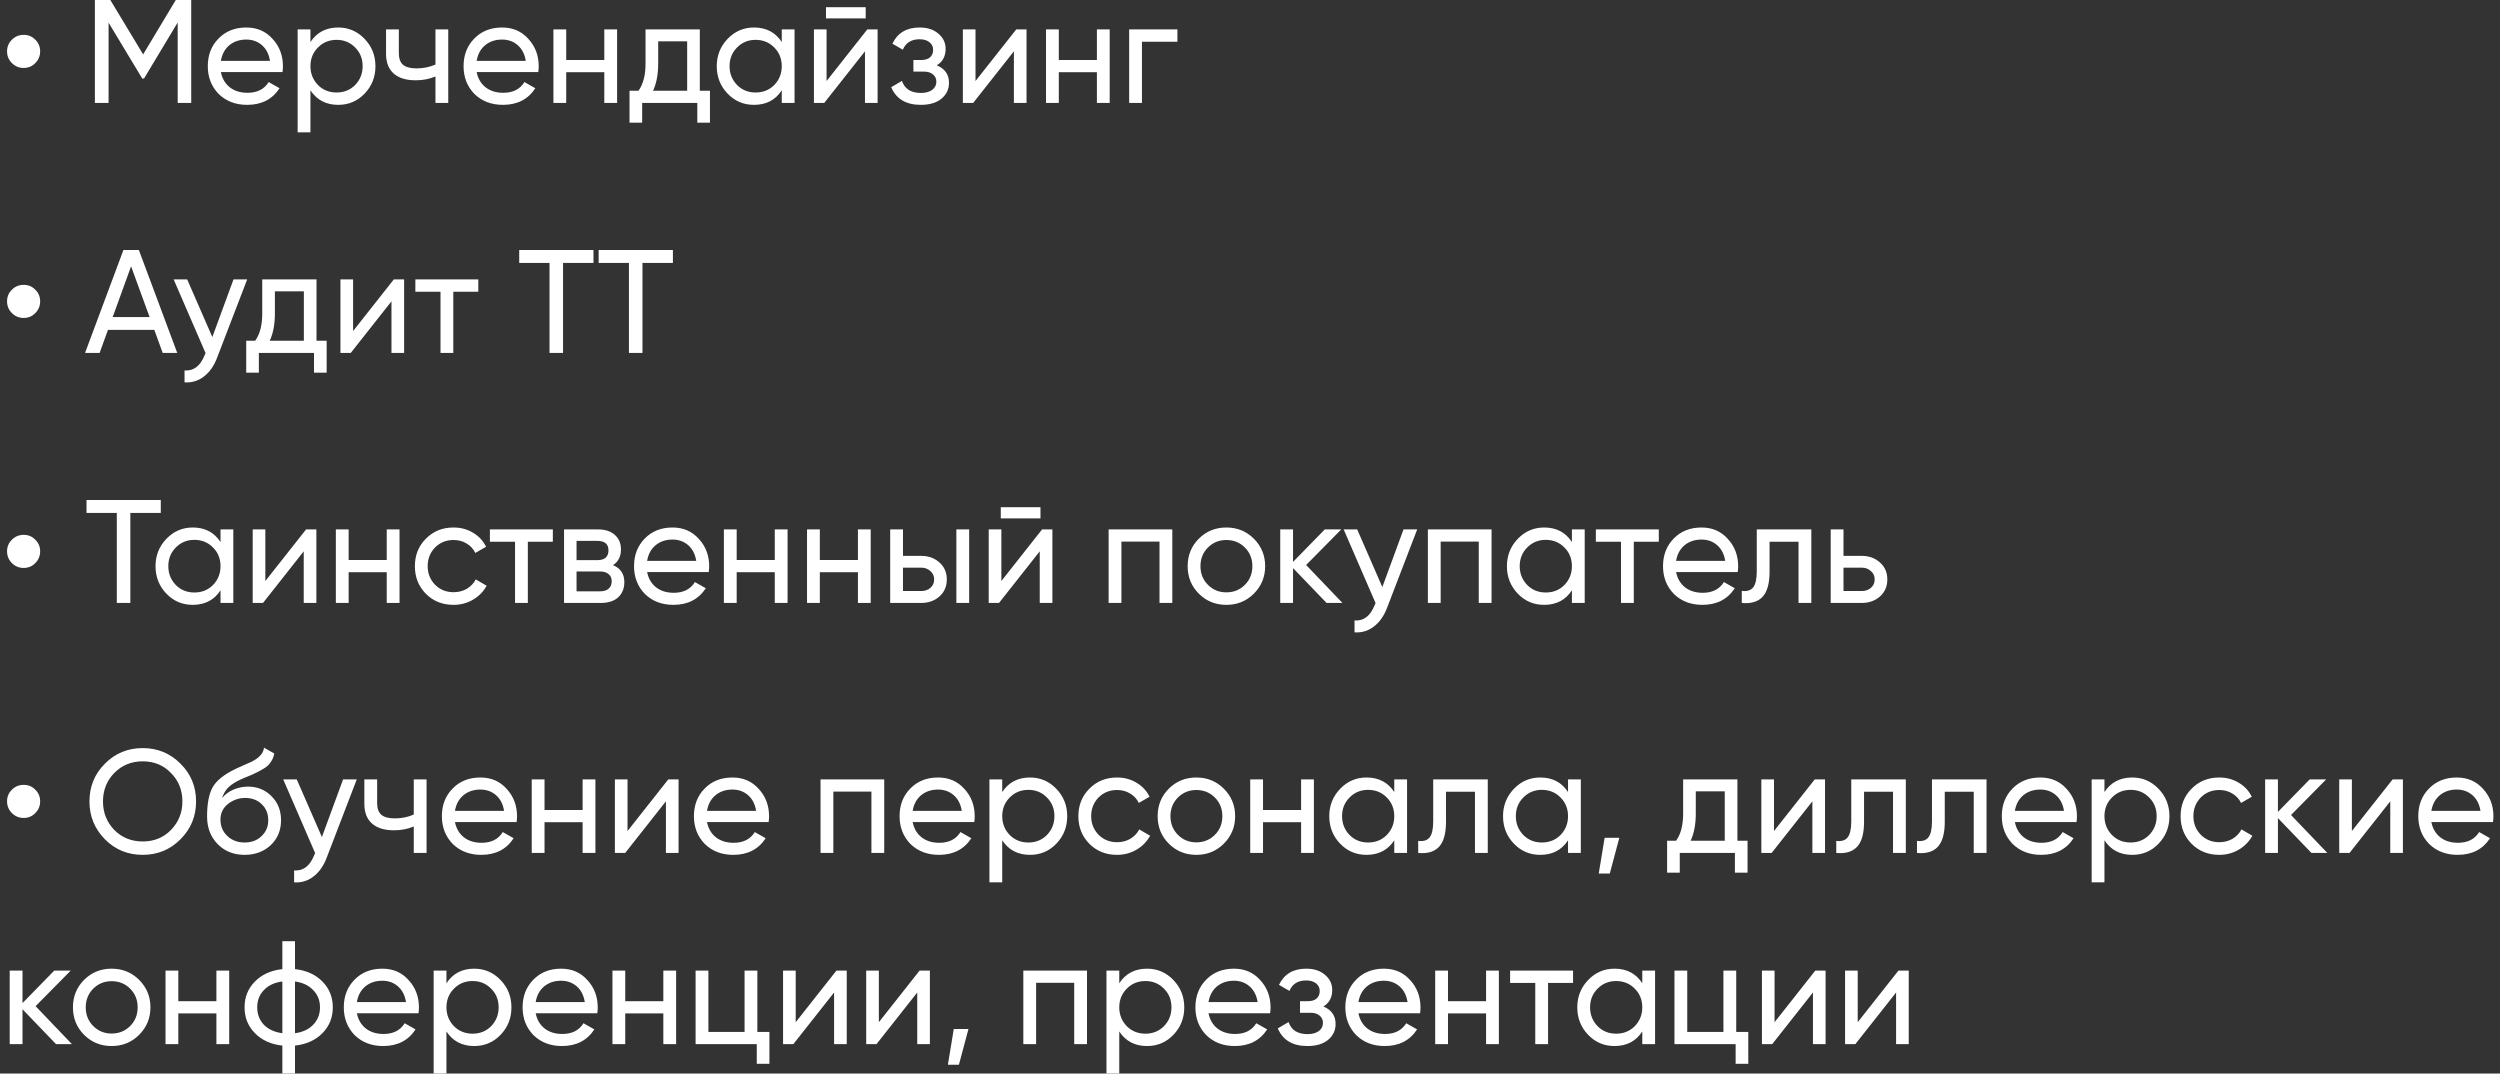 <?xml version="1.0" encoding="UTF-8"?> <svg xmlns="http://www.w3.org/2000/svg" width="340" height="146" viewBox="0 0 340 146" fill="none"><rect x="0" y="0" width="340" height="146" fill="#333333" stroke="none"/> <path d="M4.8 8.58C4.373 9.02 3.847 9.24 3.22 9.24C2.593 9.24 2.06 9.02 1.62 8.58C1.18 8.14 0.96 7.607 0.96 6.98C0.96 6.353 1.18 5.827 1.62 5.4C2.06 4.96 2.593 4.74 3.22 4.74C3.847 4.74 4.373 4.96 4.8 5.4C5.24 5.827 5.46 6.353 5.46 6.98C5.46 7.607 5.24 8.14 4.8 8.58ZM23.906 -9.53674e-07H26.006V14H24.166V3.06L19.586 10.68H19.346L14.766 3.08V14H12.906V-9.53674e-07H15.006L19.466 7.4L23.906 -9.53674e-07ZM38.42 9.8H30.04C30.213 10.68 30.62 11.373 31.26 11.88C31.9 12.373 32.7 12.62 33.66 12.62C34.98 12.62 35.94 12.133 36.54 11.16L38.02 12C37.033 13.507 35.567 14.26 33.62 14.26C32.047 14.26 30.753 13.767 29.74 12.78C28.753 11.767 28.26 10.507 28.26 9C28.26 7.48 28.747 6.227 29.72 5.24C30.693 4.24 31.953 3.74 33.5 3.74C34.967 3.74 36.16 4.26 37.08 5.3C38.013 6.313 38.48 7.553 38.48 9.02C38.48 9.273 38.46 9.533 38.42 9.8ZM33.5 5.38C32.58 5.38 31.807 5.64 31.18 6.16C30.567 6.68 30.187 7.387 30.04 8.28H36.72C36.573 7.36 36.207 6.647 35.62 6.14C35.033 5.633 34.327 5.38 33.5 5.38ZM46 3.74C47.4 3.74 48.593 4.253 49.58 5.28C50.567 6.307 51.06 7.547 51.06 9C51.06 10.467 50.567 11.713 49.58 12.74C48.607 13.753 47.413 14.26 46 14.26C44.347 14.26 43.087 13.6 42.22 12.28V18H40.48V4H42.22V5.72C43.087 4.4 44.347 3.74 46 3.74ZM45.78 12.58C46.78 12.58 47.62 12.24 48.3 11.56C48.98 10.853 49.32 10 49.32 9C49.32 7.987 48.98 7.14 48.3 6.46C47.62 5.767 46.78 5.42 45.78 5.42C44.767 5.42 43.92 5.767 43.24 6.46C42.56 7.14 42.22 7.987 42.22 9C42.22 10 42.56 10.853 43.24 11.56C43.92 12.24 44.767 12.58 45.78 12.58ZM59.222 8.78V4H60.962V14H59.222V10.4C58.408 10.747 57.508 10.92 56.522 10.92C55.228 10.92 54.235 10.613 53.542 10C52.848 9.387 52.502 8.493 52.502 7.32V4H54.242V7.22C54.242 7.953 54.435 8.487 54.822 8.82C55.222 9.14 55.828 9.3 56.642 9.3C57.562 9.3 58.422 9.127 59.222 8.78ZM73.205 9.8H64.825C64.999 10.68 65.405 11.373 66.045 11.88C66.685 12.373 67.485 12.62 68.445 12.62C69.765 12.62 70.725 12.133 71.325 11.16L72.805 12C71.819 13.507 70.352 14.26 68.405 14.26C66.832 14.26 65.538 13.767 64.525 12.78C63.538 11.767 63.045 10.507 63.045 9C63.045 7.48 63.532 6.227 64.505 5.24C65.478 4.24 66.739 3.74 68.285 3.74C69.752 3.74 70.945 4.26 71.865 5.3C72.799 6.313 73.265 7.553 73.265 9.02C73.265 9.273 73.245 9.533 73.205 9.8ZM68.285 5.38C67.365 5.38 66.592 5.64 65.965 6.16C65.352 6.68 64.972 7.387 64.825 8.28H71.505C71.359 7.36 70.992 6.647 70.405 6.14C69.819 5.633 69.112 5.38 68.285 5.38ZM82.185 8.16V4H83.925V14H82.185V9.82H77.005V14H75.265V4H77.005V8.16H82.185ZM95.174 4V12.34H96.554V16.68H94.834V14H87.334V16.68H85.614V12.34H86.834C87.474 11.46 87.794 10.227 87.794 8.64V4H95.174ZM88.814 12.34H93.454V5.62H89.514V8.64C89.514 10.107 89.281 11.34 88.814 12.34ZM106.319 5.72V4H108.059V14H106.319V12.28C105.465 13.6 104.205 14.26 102.539 14.26C101.125 14.26 99.932 13.753 98.959 12.74C97.972 11.713 97.479 10.467 97.479 9C97.479 7.547 97.972 6.307 98.959 5.28C99.945 4.253 101.139 3.74 102.539 3.74C104.205 3.74 105.465 4.4 106.319 5.72ZM102.759 12.58C103.772 12.58 104.619 12.24 105.299 11.56C105.979 10.853 106.319 10 106.319 9C106.319 7.987 105.979 7.14 105.299 6.46C104.619 5.767 103.772 5.42 102.759 5.42C101.759 5.42 100.919 5.767 100.239 6.46C99.559 7.14 99.219 7.987 99.219 9C99.219 10 99.559 10.853 100.239 11.56C100.919 12.24 101.759 12.58 102.759 12.58ZM117.735 2.5H112.335V0.98H117.735V2.5ZM112.415 11.02L117.955 4H119.355V14H117.635V6.98L112.095 14H110.695V4H112.415V11.02ZM127.404 8.88C128.51 9.347 129.064 10.14 129.064 11.26C129.064 12.127 128.724 12.847 128.044 13.42C127.364 13.98 126.424 14.26 125.224 14.26C123.224 14.26 121.884 13.46 121.204 11.86L122.664 11C123.037 12.093 123.897 12.64 125.244 12.64C125.897 12.64 126.41 12.5 126.784 12.22C127.157 11.94 127.344 11.567 127.344 11.1C127.344 10.7 127.19 10.373 126.884 10.12C126.59 9.867 126.19 9.74 125.684 9.74H124.224V8.16H125.304C125.81 8.16 126.204 8.04 126.484 7.8C126.764 7.547 126.904 7.207 126.904 6.78C126.904 6.34 126.737 5.993 126.404 5.74C126.07 5.473 125.624 5.34 125.064 5.34C123.944 5.34 123.184 5.813 122.784 6.76L121.364 5.94C122.07 4.473 123.304 3.74 125.064 3.74C126.13 3.74 126.984 4.02 127.624 4.58C128.277 5.127 128.604 5.813 128.604 6.64C128.604 7.653 128.204 8.4 127.404 8.88ZM132.669 11.02L138.209 4H139.609V14H137.889V6.98L132.349 14H130.949V4H132.669V11.02ZM149.178 8.16V4H150.918V14H149.178V9.82H143.998V14H142.257V4H143.998V8.16H149.178ZM153.566 4H160.126V5.68H155.306V14H153.566V4ZM4.8 42.58C4.373 43.02 3.847 43.24 3.22 43.24C2.593 43.24 2.06 43.02 1.62 42.58C1.18 42.14 0.96 41.607 0.96 40.98C0.96 40.353 1.18 39.827 1.62 39.4C2.06 38.96 2.593 38.74 3.22 38.74C3.847 38.74 4.373 38.96 4.8 39.4C5.24 39.827 5.46 40.353 5.46 40.98C5.46 41.607 5.24 42.14 4.8 42.58ZM24.106 48H22.126L20.986 44.86H14.686L13.546 48H11.566L16.786 34H18.886L24.106 48ZM17.826 36.22L15.326 43.12H20.346L17.826 36.22ZM28.877 45.84L31.757 38H33.617L29.537 48.62C29.11 49.753 28.51 50.613 27.737 51.2C26.964 51.8 26.084 52.067 25.097 52V50.38C26.31 50.473 27.21 49.807 27.797 48.38L27.957 48.02L23.617 38H25.457L28.877 45.84ZM43.045 38V46.34H44.425V50.68H42.705V48H35.205V50.68H33.485V46.34H34.705C35.345 45.46 35.665 44.227 35.665 42.64V38H43.045ZM36.685 46.34H41.325V39.62H37.385V42.64C37.385 44.107 37.152 45.34 36.685 46.34ZM48.02 45.02L53.56 38H54.961V48H53.24V40.98L47.7 48H46.3V38H48.02V45.02ZM56.489 38H65.049V39.68H61.649V48H59.909V39.68H56.489V38ZM70.614 34H80.714V35.76H76.574V48H74.734V35.76H70.614V34ZM81.415 34H91.515V35.76H87.375V48H85.535V35.76H81.415V34ZM4.8 76.58C4.373 77.02 3.847 77.24 3.22 77.24C2.593 77.24 2.06 77.02 1.62 76.58C1.18 76.14 0.96 75.607 0.96 74.98C0.96 74.353 1.18 73.827 1.62 73.4C2.06 72.96 2.593 72.74 3.22 72.74C3.847 72.74 4.373 72.96 4.8 73.4C5.24 73.827 5.46 74.353 5.46 74.98C5.46 75.607 5.24 76.14 4.8 76.58ZM11.766 68H21.866V69.76H17.726V82H15.886V69.76H11.766V68ZM29.991 73.72V72H31.731V82H29.991V80.28C29.137 81.6 27.877 82.26 26.211 82.26C24.797 82.26 23.604 81.753 22.631 80.74C21.644 79.713 21.151 78.467 21.151 77C21.151 75.547 21.644 74.307 22.631 73.28C23.617 72.253 24.811 71.74 26.211 71.74C27.877 71.74 29.137 72.4 29.991 73.72ZM26.431 80.58C27.444 80.58 28.291 80.24 28.971 79.56C29.651 78.853 29.991 78 29.991 77C29.991 75.987 29.651 75.14 28.971 74.46C28.291 73.767 27.444 73.42 26.431 73.42C25.431 73.42 24.591 73.767 23.911 74.46C23.231 75.14 22.891 75.987 22.891 77C22.891 78 23.231 78.853 23.911 79.56C24.591 80.24 25.431 80.58 26.431 80.58ZM36.087 79.02L41.627 72H43.027V82H41.307V74.98L35.767 82H34.367V72H36.087V79.02ZM52.596 76.16V72H54.336V82H52.596V77.82H47.416V82H45.675V72H47.416V76.16H52.596ZM61.684 82.26C60.177 82.26 58.924 81.76 57.924 80.76C56.924 79.747 56.424 78.493 56.424 77C56.424 75.507 56.924 74.26 57.924 73.26C58.924 72.247 60.177 71.74 61.684 71.74C62.671 71.74 63.557 71.98 64.344 72.46C65.131 72.927 65.717 73.56 66.104 74.36L64.644 75.2C64.391 74.667 63.997 74.24 63.464 73.92C62.944 73.6 62.351 73.44 61.684 73.44C60.684 73.44 59.844 73.78 59.164 74.46C58.497 75.153 58.164 76 58.164 77C58.164 77.987 58.497 78.827 59.164 79.52C59.844 80.2 60.684 80.54 61.684 80.54C62.351 80.54 62.951 80.387 63.484 80.08C64.017 79.76 64.424 79.333 64.704 78.8L66.184 79.66C65.744 80.46 65.124 81.093 64.324 81.56C63.524 82.027 62.644 82.26 61.684 82.26ZM66.626 72H75.186V73.68H71.786V82H70.046V73.68H66.626V72ZM83.371 76.86C84.397 77.287 84.911 78.06 84.911 79.18C84.911 80.033 84.631 80.72 84.071 81.24C83.511 81.747 82.724 82 81.711 82H76.711V72H81.311C82.297 72 83.064 72.247 83.611 72.74C84.171 73.233 84.451 73.893 84.451 74.72C84.451 75.68 84.091 76.393 83.371 76.86ZM81.231 73.56H78.411V76.18H81.231C82.244 76.18 82.751 75.733 82.751 74.84C82.751 73.987 82.244 73.56 81.231 73.56ZM78.411 80.42H81.611C82.117 80.42 82.504 80.3 82.771 80.06C83.051 79.82 83.191 79.48 83.191 79.04C83.191 78.627 83.051 78.307 82.771 78.08C82.504 77.84 82.117 77.72 81.611 77.72H78.411V80.42ZM96.389 77.8H88.009C88.182 78.68 88.589 79.373 89.229 79.88C89.869 80.373 90.669 80.62 91.629 80.62C92.949 80.62 93.909 80.133 94.509 79.16L95.989 80C95.002 81.507 93.535 82.26 91.589 82.26C90.015 82.26 88.722 81.767 87.709 80.78C86.722 79.767 86.229 78.507 86.229 77C86.229 75.48 86.715 74.227 87.689 73.24C88.662 72.24 89.922 71.74 91.469 71.74C92.935 71.74 94.129 72.26 95.049 73.3C95.982 74.313 96.449 75.553 96.449 77.02C96.449 77.273 96.429 77.533 96.389 77.8ZM91.469 73.38C90.549 73.38 89.775 73.64 89.149 74.16C88.535 74.68 88.155 75.387 88.009 76.28H94.689C94.542 75.36 94.175 74.647 93.589 74.14C93.002 73.633 92.295 73.38 91.469 73.38ZM105.369 76.16V72H107.109V82H105.369V77.82H100.189V82H98.449V72H100.189V76.16H105.369ZM116.678 76.16V72H118.418V82H116.678V77.82H111.498V82H109.757V72H111.498V76.16H116.678ZM122.806 75.6H125.286C126.286 75.6 127.113 75.9 127.766 76.5C128.433 77.087 128.766 77.853 128.766 78.8C128.766 79.747 128.433 80.52 127.766 81.12C127.099 81.707 126.273 82 125.286 82H121.066V72H122.806V75.6ZM130.066 82V72H131.806V82H130.066ZM122.806 80.38H125.286C125.793 80.38 126.213 80.233 126.546 79.94C126.879 79.647 127.046 79.267 127.046 78.8C127.046 78.333 126.873 77.953 126.526 77.66C126.193 77.353 125.779 77.2 125.286 77.2H122.806V80.38ZM141.505 70.5H136.105V68.98H141.505V70.5ZM136.185 79.02L141.725 72H143.125V82H141.405V74.98L135.865 82H134.465V72H136.185V79.02ZM150.773 72H159.433V82H157.693V73.66H152.513V82H150.773V72ZM170.522 80.74C169.508 81.753 168.262 82.26 166.782 82.26C165.302 82.26 164.055 81.753 163.042 80.74C162.028 79.727 161.522 78.48 161.522 77C161.522 75.52 162.028 74.273 163.042 73.26C164.055 72.247 165.302 71.74 166.782 71.74C168.262 71.74 169.508 72.247 170.522 73.26C171.548 74.287 172.062 75.533 172.062 77C172.062 78.467 171.548 79.713 170.522 80.74ZM166.782 80.56C167.782 80.56 168.622 80.22 169.302 79.54C169.982 78.86 170.322 78.013 170.322 77C170.322 75.987 169.982 75.14 169.302 74.46C168.622 73.78 167.782 73.44 166.782 73.44C165.795 73.44 164.962 73.78 164.282 74.46C163.602 75.14 163.262 75.987 163.262 77C163.262 78.013 163.602 78.86 164.282 79.54C164.962 80.22 165.795 80.56 166.782 80.56ZM177.633 76.84L182.573 82H180.413L175.853 77.26V82H174.113V72H175.853V76.42L180.173 72H182.413L177.633 76.84ZM187.998 79.84L190.878 72H192.738L188.658 82.62C188.231 83.753 187.631 84.613 186.858 85.2C186.085 85.8 185.205 86.067 184.218 86V84.38C185.431 84.473 186.331 83.807 186.918 82.38L187.078 82.02L182.738 72H184.578L187.998 79.84ZM194.191 72H202.851V82H201.111V73.66H195.931V82H194.191V72ZM213.78 73.72V72H215.52V82H213.78V80.28C212.926 81.6 211.666 82.26 210 82.26C208.586 82.26 207.393 81.753 206.42 80.74C205.433 79.713 204.94 78.467 204.94 77C204.94 75.547 205.433 74.307 206.42 73.28C207.406 72.253 208.6 71.74 210 71.74C211.666 71.74 212.926 72.4 213.78 73.72ZM210.22 80.58C211.233 80.58 212.08 80.24 212.76 79.56C213.44 78.853 213.78 78 213.78 77C213.78 75.987 213.44 75.14 212.76 74.46C212.08 73.767 211.233 73.42 210.22 73.42C209.22 73.42 208.38 73.767 207.7 74.46C207.02 75.14 206.68 75.987 206.68 77C206.68 78 207.02 78.853 207.7 79.56C208.38 80.24 209.22 80.58 210.22 80.58ZM217.036 72H225.596V73.68H222.196V82H220.456V73.68H217.036V72ZM236.33 77.8H227.95C228.123 78.68 228.53 79.373 229.17 79.88C229.81 80.373 230.61 80.62 231.57 80.62C232.89 80.62 233.85 80.133 234.45 79.16L235.93 80C234.943 81.507 233.477 82.26 231.53 82.26C229.957 82.26 228.663 81.767 227.65 80.78C226.663 79.767 226.17 78.507 226.17 77C226.17 75.48 226.657 74.227 227.63 73.24C228.603 72.24 229.863 71.74 231.41 71.74C232.877 71.74 234.07 72.26 234.99 73.3C235.923 74.313 236.39 75.553 236.39 77.02C236.39 77.273 236.37 77.533 236.33 77.8ZM231.41 73.38C230.49 73.38 229.717 73.64 229.09 74.16C228.477 74.68 228.097 75.387 227.95 76.28H234.63C234.483 75.36 234.117 74.647 233.53 74.14C232.943 73.633 232.237 73.38 231.41 73.38ZM238.92 72H246.34V82H244.6V73.68H240.66V77.76C240.66 79.36 240.34 80.5 239.7 81.18C239.06 81.847 238.12 82.12 236.88 82V80.36C237.573 80.453 238.086 80.3 238.42 79.9C238.753 79.487 238.92 78.76 238.92 77.72V72ZM250.716 75.6H253.196C254.196 75.6 255.023 75.9 255.676 76.5C256.343 77.087 256.676 77.853 256.676 78.8C256.676 79.747 256.343 80.52 255.676 81.12C255.01 81.707 254.183 82 253.196 82H248.976V72H250.716V75.6ZM250.716 80.38H253.196C253.703 80.38 254.123 80.233 254.456 79.94C254.79 79.647 254.956 79.267 254.956 78.8C254.956 78.333 254.783 77.953 254.436 77.66C254.103 77.353 253.69 77.2 253.196 77.2H250.716V80.38ZM4.8 110.58C4.373 111.02 3.847 111.24 3.22 111.24C2.593 111.24 2.06 111.02 1.62 110.58C1.18 110.14 0.96 109.607 0.96 108.98C0.96 108.353 1.18 107.827 1.62 107.4C2.06 106.96 2.593 106.74 3.22 106.74C3.847 106.74 4.373 106.96 4.8 107.4C5.24 107.827 5.46 108.353 5.46 108.98C5.46 109.607 5.24 110.14 4.8 110.58ZM12.166 109C12.166 106.973 12.866 105.26 14.266 103.86C15.666 102.447 17.38 101.74 19.406 101.74C21.433 101.74 23.146 102.447 24.546 103.86C25.96 105.26 26.666 106.973 26.666 109C26.666 111.013 25.96 112.727 24.546 114.14C23.146 115.553 21.433 116.26 19.406 116.26C17.38 116.26 15.666 115.553 14.266 114.14C12.866 112.713 12.166 111 12.166 109ZM24.806 109C24.806 107.453 24.286 106.16 23.246 105.12C22.233 104.067 20.953 103.54 19.406 103.54C17.873 103.54 16.586 104.067 15.546 105.12C14.52 106.173 14.006 107.467 14.006 109C14.006 110.52 14.52 111.813 15.546 112.88C16.586 113.92 17.873 114.44 19.406 114.44C20.953 114.44 22.233 113.92 23.246 112.88C24.286 111.813 24.806 110.52 24.806 109ZM33.262 116.26C31.782 116.26 30.562 115.773 29.602 114.8C28.642 113.813 28.162 112.56 28.162 111.04C28.162 109.32 28.409 108.007 28.902 107.1C29.409 106.18 30.436 105.347 31.982 104.6C32.062 104.56 32.156 104.513 32.262 104.46C32.382 104.407 32.522 104.347 32.682 104.28C32.856 104.2 33.002 104.133 33.122 104.08L34.202 103.6C35.269 103.067 35.836 102.427 35.902 101.68L37.302 102.48C37.209 102.947 37.056 103.32 36.842 103.6C36.829 103.627 36.789 103.687 36.722 103.78C36.656 103.86 36.609 103.92 36.582 103.96C36.556 103.987 36.509 104.033 36.442 104.1C36.389 104.153 36.329 104.207 36.262 104.26C36.209 104.313 36.136 104.367 36.042 104.42C35.549 104.727 35.196 104.927 34.982 105.02C34.902 105.06 34.816 105.1 34.722 105.14C34.642 105.18 34.576 105.213 34.522 105.24C34.469 105.267 34.429 105.287 34.402 105.3L33.742 105.58L33.102 105.84C32.209 106.227 31.549 106.62 31.122 107.02C30.696 107.42 30.389 107.927 30.202 108.54C30.616 108.033 31.136 107.647 31.762 107.38C32.402 107.113 33.056 106.98 33.722 106.98C34.989 106.98 36.049 107.407 36.902 108.26C37.782 109.127 38.222 110.227 38.222 111.56C38.222 112.92 37.756 114.047 36.822 114.94C35.876 115.82 34.689 116.26 33.262 116.26ZM36.482 111.56C36.482 110.667 36.189 109.94 35.602 109.38C35.029 108.807 34.269 108.52 33.322 108.52C32.482 108.52 31.709 108.793 31.002 109.34C30.322 109.887 29.982 110.593 29.982 111.46C29.982 112.367 30.296 113.113 30.922 113.7C31.549 114.287 32.329 114.58 33.262 114.58C34.209 114.58 34.976 114.293 35.562 113.72C36.176 113.147 36.482 112.427 36.482 111.56ZM43.779 113.84L46.659 106H48.519L44.439 116.62C44.013 117.753 43.413 118.613 42.639 119.2C41.866 119.8 40.986 120.067 39.999 120V118.38C41.213 118.473 42.113 117.807 42.699 116.38L42.859 116.02L38.519 106H40.359L43.779 113.84ZM56.272 110.78V106H58.012V116H56.272V112.4C55.459 112.747 54.559 112.92 53.572 112.92C52.279 112.92 51.286 112.613 50.592 112C49.899 111.387 49.552 110.493 49.552 109.32V106H51.292V109.22C51.292 109.953 51.486 110.487 51.872 110.82C52.272 111.14 52.879 111.3 53.692 111.3C54.612 111.3 55.472 111.127 56.272 110.78ZM70.256 111.8H61.876C62.049 112.68 62.456 113.373 63.096 113.88C63.736 114.373 64.536 114.62 65.496 114.62C66.816 114.62 67.776 114.133 68.376 113.16L69.856 114C68.869 115.507 67.403 116.26 65.456 116.26C63.883 116.26 62.589 115.767 61.576 114.78C60.589 113.767 60.096 112.507 60.096 111C60.096 109.48 60.583 108.227 61.556 107.24C62.529 106.24 63.789 105.74 65.336 105.74C66.803 105.74 67.996 106.26 68.916 107.3C69.849 108.313 70.316 109.553 70.316 111.02C70.316 111.273 70.296 111.533 70.256 111.8ZM65.336 107.38C64.416 107.38 63.643 107.64 63.016 108.16C62.403 108.68 62.023 109.387 61.876 110.28H68.556C68.409 109.36 68.043 108.647 67.456 108.14C66.869 107.633 66.163 107.38 65.336 107.38ZM79.236 110.16V106H80.976V116H79.236V111.82H74.056V116H72.316V106H74.056V110.16H79.236ZM85.345 113.02L90.885 106H92.285V116H90.565V108.98L85.025 116H83.625V106H85.345V113.02ZM104.533 111.8H96.153C96.327 112.68 96.733 113.373 97.373 113.88C98.013 114.373 98.813 114.62 99.773 114.62C101.093 114.62 102.053 114.133 102.653 113.16L104.133 114C103.147 115.507 101.68 116.26 99.733 116.26C98.16 116.26 96.867 115.767 95.853 114.78C94.867 113.767 94.373 112.507 94.373 111C94.373 109.48 94.86 108.227 95.833 107.24C96.807 106.24 98.067 105.74 99.613 105.74C101.08 105.74 102.273 106.26 103.193 107.3C104.127 108.313 104.593 109.553 104.593 111.02C104.593 111.273 104.573 111.533 104.533 111.8ZM99.613 107.38C98.693 107.38 97.92 107.64 97.293 108.16C96.68 108.68 96.3 109.387 96.153 110.28H102.833C102.687 109.36 102.32 108.647 101.733 108.14C101.147 107.633 100.44 107.38 99.613 107.38ZM111.593 106H120.253V116H118.513V107.66H113.333V116H111.593V106ZM132.502 111.8H124.122C124.295 112.68 124.702 113.373 125.342 113.88C125.982 114.373 126.782 114.62 127.742 114.62C129.062 114.62 130.022 114.133 130.622 113.16L132.102 114C131.115 115.507 129.649 116.26 127.702 116.26C126.129 116.26 124.835 115.767 123.822 114.78C122.835 113.767 122.342 112.507 122.342 111C122.342 109.48 122.829 108.227 123.802 107.24C124.775 106.24 126.035 105.74 127.582 105.74C129.049 105.74 130.242 106.26 131.162 107.3C132.095 108.313 132.562 109.553 132.562 111.02C132.562 111.273 132.542 111.533 132.502 111.8ZM127.582 107.38C126.662 107.38 125.889 107.64 125.262 108.16C124.649 108.68 124.269 109.387 124.122 110.28H130.802C130.655 109.36 130.289 108.647 129.702 108.14C129.115 107.633 128.409 107.38 127.582 107.38ZM140.082 105.74C141.482 105.74 142.676 106.253 143.662 107.28C144.649 108.307 145.142 109.547 145.142 111C145.142 112.467 144.649 113.713 143.662 114.74C142.689 115.753 141.496 116.26 140.082 116.26C138.429 116.26 137.169 115.6 136.302 114.28V120H134.562V106H136.302V107.72C137.169 106.4 138.429 105.74 140.082 105.74ZM139.862 114.58C140.862 114.58 141.702 114.24 142.382 113.56C143.062 112.853 143.402 112 143.402 111C143.402 109.987 143.062 109.14 142.382 108.46C141.702 107.767 140.862 107.42 139.862 107.42C138.849 107.42 138.002 107.767 137.322 108.46C136.642 109.14 136.302 109.987 136.302 111C136.302 112 136.642 112.853 137.322 113.56C138.002 114.24 138.849 114.58 139.862 114.58ZM151.918 116.26C150.412 116.26 149.158 115.76 148.158 114.76C147.158 113.747 146.658 112.493 146.658 111C146.658 109.507 147.158 108.26 148.158 107.26C149.158 106.247 150.412 105.74 151.918 105.74C152.905 105.74 153.792 105.98 154.578 106.46C155.365 106.927 155.952 107.56 156.338 108.36L154.878 109.2C154.625 108.667 154.232 108.24 153.698 107.92C153.178 107.6 152.585 107.44 151.918 107.44C150.918 107.44 150.078 107.78 149.398 108.46C148.732 109.153 148.398 110 148.398 111C148.398 111.987 148.732 112.827 149.398 113.52C150.078 114.2 150.918 114.54 151.918 114.54C152.585 114.54 153.185 114.387 153.718 114.08C154.252 113.76 154.658 113.333 154.938 112.8L156.418 113.66C155.978 114.46 155.358 115.093 154.558 115.56C153.758 116.027 152.878 116.26 151.918 116.26ZM166.44 114.74C165.426 115.753 164.18 116.26 162.7 116.26C161.22 116.26 159.973 115.753 158.96 114.74C157.946 113.727 157.44 112.48 157.44 111C157.44 109.52 157.946 108.273 158.96 107.26C159.973 106.247 161.22 105.74 162.7 105.74C164.18 105.74 165.426 106.247 166.44 107.26C167.466 108.287 167.98 109.533 167.98 111C167.98 112.467 167.466 113.713 166.44 114.74ZM162.7 114.56C163.7 114.56 164.54 114.22 165.22 113.54C165.9 112.86 166.24 112.013 166.24 111C166.24 109.987 165.9 109.14 165.22 108.46C164.54 107.78 163.7 107.44 162.7 107.44C161.713 107.44 160.88 107.78 160.2 108.46C159.52 109.14 159.18 109.987 159.18 111C159.18 112.013 159.52 112.86 160.2 113.54C160.88 114.22 161.713 114.56 162.7 114.56ZM176.951 110.16V106H178.691V116H176.951V111.82H171.771V116H170.031V106H171.771V110.16H176.951ZM189.62 107.72V106H191.36V116H189.62V114.28C188.766 115.6 187.506 116.26 185.84 116.26C184.426 116.26 183.233 115.753 182.26 114.74C181.273 113.713 180.78 112.467 180.78 111C180.78 109.547 181.273 108.307 182.26 107.28C183.246 106.253 184.44 105.74 185.84 105.74C187.506 105.74 188.766 106.4 189.62 107.72ZM186.06 114.58C187.073 114.58 187.92 114.24 188.6 113.56C189.28 112.853 189.62 112 189.62 111C189.62 109.987 189.28 109.14 188.6 108.46C187.92 107.767 187.073 107.42 186.06 107.42C185.06 107.42 184.22 107.767 183.54 108.46C182.86 109.14 182.52 109.987 182.52 111C182.52 112 182.86 112.853 183.54 113.56C184.22 114.24 185.06 114.58 186.06 114.58ZM194.916 106H202.336V116H200.596V107.68H196.656V111.76C196.656 113.36 196.336 114.5 195.696 115.18C195.056 115.847 194.116 116.12 192.876 116V114.36C193.569 114.453 194.082 114.3 194.416 113.9C194.749 113.487 194.916 112.76 194.916 111.72V106ZM213.252 107.72V106H214.992V116H213.252V114.28C212.399 115.6 211.139 116.26 209.472 116.26C208.059 116.26 206.866 115.753 205.892 114.74C204.906 113.713 204.412 112.467 204.412 111C204.412 109.547 204.906 108.307 205.892 107.28C206.879 106.253 208.072 105.74 209.472 105.74C211.139 105.74 212.399 106.4 213.252 107.72ZM209.692 114.58C210.706 114.58 211.552 114.24 212.232 113.56C212.912 112.853 213.252 112 213.252 111C213.252 109.987 212.912 109.14 212.232 108.46C211.552 107.767 210.706 107.42 209.692 107.42C208.692 107.42 207.852 107.767 207.172 108.46C206.492 109.14 206.152 109.987 206.152 111C206.152 112 206.492 112.853 207.172 113.56C207.852 114.24 208.692 114.58 209.692 114.58ZM218.229 113.94H220.229L218.929 118.8H217.429L218.229 113.94ZM236.287 106V114.34H237.667V118.68H235.947V116H228.447V118.68H226.727V114.34H227.947C228.587 113.46 228.907 112.227 228.907 110.64V106H236.287ZM229.927 114.34H234.567V107.62H230.627V110.64C230.627 112.107 230.394 113.34 229.927 114.34ZM241.263 113.02L246.803 106H248.203V116H246.483V108.98L240.943 116H239.543V106H241.263V113.02ZM251.771 106H259.191V116H257.451V107.68H253.511V111.76C253.511 113.36 253.191 114.5 252.551 115.18C251.911 115.847 250.971 116.12 249.731 116V114.36C250.425 114.453 250.938 114.3 251.271 113.9C251.605 113.487 251.771 112.76 251.771 111.72V106ZM262.748 106H270.168V116H268.428V107.68H264.488V111.76C264.488 113.36 264.168 114.5 263.528 115.18C262.888 115.847 261.948 116.12 260.708 116V114.36C261.401 114.453 261.914 114.3 262.248 113.9C262.581 113.487 262.748 112.76 262.748 111.72V106ZM282.404 111.8H274.024C274.198 112.68 274.604 113.373 275.244 113.88C275.884 114.373 276.684 114.62 277.644 114.62C278.964 114.62 279.924 114.133 280.524 113.16L282.004 114C281.018 115.507 279.551 116.26 277.604 116.26C276.031 116.26 274.738 115.767 273.724 114.78C272.738 113.767 272.244 112.507 272.244 111C272.244 109.48 272.731 108.227 273.704 107.24C274.678 106.24 275.938 105.74 277.484 105.74C278.951 105.74 280.144 106.26 281.064 107.3C281.998 108.313 282.464 109.553 282.464 111.02C282.464 111.273 282.444 111.533 282.404 111.8ZM277.484 107.38C276.564 107.38 275.791 107.64 275.164 108.16C274.551 108.68 274.171 109.387 274.024 110.28H280.704C280.558 109.36 280.191 108.647 279.604 108.14C279.018 107.633 278.311 107.38 277.484 107.38ZM289.985 105.74C291.385 105.74 292.578 106.253 293.565 107.28C294.551 108.307 295.045 109.547 295.045 111C295.045 112.467 294.551 113.713 293.565 114.74C292.591 115.753 291.398 116.26 289.985 116.26C288.331 116.26 287.071 115.6 286.205 114.28V120H284.465V106H286.205V107.72C287.071 106.4 288.331 105.74 289.985 105.74ZM289.765 114.58C290.765 114.58 291.605 114.24 292.285 113.56C292.965 112.853 293.305 112 293.305 111C293.305 109.987 292.965 109.14 292.285 108.46C291.605 107.767 290.765 107.42 289.765 107.42C288.751 107.42 287.905 107.767 287.225 108.46C286.545 109.14 286.205 109.987 286.205 111C286.205 112 286.545 112.853 287.225 113.56C287.905 114.24 288.751 114.58 289.765 114.58ZM301.821 116.26C300.314 116.26 299.061 115.76 298.061 114.76C297.061 113.747 296.561 112.493 296.561 111C296.561 109.507 297.061 108.26 298.061 107.26C299.061 106.247 300.314 105.74 301.821 105.74C302.807 105.74 303.694 105.98 304.481 106.46C305.267 106.927 305.854 107.56 306.241 108.36L304.781 109.2C304.527 108.667 304.134 108.24 303.601 107.92C303.081 107.6 302.487 107.44 301.821 107.44C300.821 107.44 299.981 107.78 299.301 108.46C298.634 109.153 298.301 110 298.301 111C298.301 111.987 298.634 112.827 299.301 113.52C299.981 114.2 300.821 114.54 301.821 114.54C302.487 114.54 303.087 114.387 303.621 114.08C304.154 113.76 304.561 113.333 304.841 112.8L306.321 113.66C305.881 114.46 305.261 115.093 304.461 115.56C303.661 116.027 302.781 116.26 301.821 116.26ZM311.578 110.84L316.518 116H314.358L309.798 111.26V116H308.058V106H309.798V110.42L314.118 106H316.358L311.578 110.84ZM319.856 113.02L325.396 106H326.796V116H325.076V108.98L319.536 116H318.136V106H319.856V113.02ZM339.045 111.8H330.665C330.838 112.68 331.245 113.373 331.885 113.88C332.525 114.373 333.325 114.62 334.285 114.62C335.605 114.62 336.565 114.133 337.165 113.16L338.645 114C337.658 115.507 336.192 116.26 334.245 116.26C332.672 116.26 331.378 115.767 330.365 114.78C329.378 113.767 328.885 112.507 328.885 111C328.885 109.48 329.372 108.227 330.345 107.24C331.318 106.24 332.578 105.74 334.125 105.74C335.592 105.74 336.785 106.26 337.705 107.3C338.638 108.313 339.105 109.553 339.105 111.02C339.105 111.273 339.085 111.533 339.045 111.8ZM334.125 107.38C333.205 107.38 332.432 107.64 331.805 108.16C331.192 108.68 330.812 109.387 330.665 110.28H337.345C337.198 109.36 336.832 108.647 336.245 108.14C335.658 107.633 334.952 107.38 334.125 107.38ZM4.84 136.84L9.78 142H7.62L3.06 137.26V142H1.32V132H3.06V136.42L7.38 132H9.62L4.84 136.84ZM18.92 140.74C17.907 141.753 16.66 142.26 15.18 142.26C13.7 142.26 12.454 141.753 11.44 140.74C10.427 139.727 9.92 138.48 9.92 137C9.92 135.52 10.427 134.273 11.44 133.26C12.454 132.247 13.7 131.74 15.18 131.74C16.66 131.74 17.907 132.247 18.92 133.26C19.947 134.287 20.46 135.533 20.46 137C20.46 138.467 19.947 139.713 18.92 140.74ZM15.18 140.56C16.18 140.56 17.02 140.22 17.7 139.54C18.38 138.86 18.72 138.013 18.72 137C18.72 135.987 18.38 135.14 17.7 134.46C17.02 133.78 16.18 133.44 15.18 133.44C14.194 133.44 13.36 133.78 12.68 134.46C12 135.14 11.66 135.987 11.66 137C11.66 138.013 12 138.86 12.68 139.54C13.36 140.22 14.194 140.56 15.18 140.56ZM29.431 136.16V132H31.171V142H29.431V137.82H24.251V142H22.511V132H24.251V136.16H29.431ZM40.12 142.2V146H38.4V142.2C36.84 142.027 35.593 141.46 34.66 140.5C33.727 139.553 33.26 138.387 33.26 137C33.26 135.613 33.727 134.447 34.66 133.5C35.593 132.54 36.84 131.973 38.4 131.8V128H40.12V131.8C41.68 131.973 42.927 132.54 43.86 133.5C44.793 134.447 45.26 135.613 45.26 137C45.26 138.387 44.793 139.553 43.86 140.5C42.927 141.46 41.68 142.027 40.12 142.2ZM34.98 137C34.98 137.933 35.28 138.72 35.88 139.36C36.493 139.987 37.333 140.373 38.4 140.52V133.48C37.347 133.613 36.513 134 35.9 134.64C35.287 135.267 34.98 136.053 34.98 137ZM40.12 133.48V140.52C41.173 140.373 42 139.987 42.6 139.36C43.213 138.72 43.52 137.933 43.52 137C43.52 136.067 43.213 135.287 42.6 134.66C42 134.02 41.173 133.627 40.12 133.48ZM56.916 137.8H48.536C48.709 138.68 49.116 139.373 49.756 139.88C50.396 140.373 51.196 140.62 52.156 140.62C53.476 140.62 54.436 140.133 55.036 139.16L56.516 140C55.529 141.507 54.063 142.26 52.116 142.26C50.543 142.26 49.249 141.767 48.236 140.78C47.249 139.767 46.756 138.507 46.756 137C46.756 135.48 47.243 134.227 48.216 133.24C49.189 132.24 50.449 131.74 51.996 131.74C53.463 131.74 54.656 132.26 55.576 133.3C56.509 134.313 56.976 135.553 56.976 137.02C56.976 137.273 56.956 137.533 56.916 137.8ZM51.996 133.38C51.076 133.38 50.303 133.64 49.676 134.16C49.063 134.68 48.683 135.387 48.536 136.28H55.216C55.069 135.36 54.703 134.647 54.116 134.14C53.529 133.633 52.823 133.38 51.996 133.38ZM64.496 131.74C65.896 131.74 67.09 132.253 68.076 133.28C69.063 134.307 69.556 135.547 69.556 137C69.556 138.467 69.063 139.713 68.076 140.74C67.103 141.753 65.91 142.26 64.496 142.26C62.843 142.26 61.583 141.6 60.716 140.28V146H58.976V132H60.716V133.72C61.583 132.4 62.843 131.74 64.496 131.74ZM64.276 140.58C65.276 140.58 66.116 140.24 66.796 139.56C67.476 138.853 67.816 138 67.816 137C67.816 135.987 67.476 135.14 66.796 134.46C66.116 133.767 65.276 133.42 64.276 133.42C63.263 133.42 62.416 133.767 61.736 134.46C61.056 135.14 60.716 135.987 60.716 137C60.716 138 61.056 138.853 61.736 139.56C62.416 140.24 63.263 140.58 64.276 140.58ZM81.233 137.8H72.853C73.026 138.68 73.433 139.373 74.073 139.88C74.713 140.373 75.513 140.62 76.472 140.62C77.793 140.62 78.752 140.133 79.353 139.16L80.832 140C79.846 141.507 78.379 142.26 76.433 142.26C74.859 142.26 73.566 141.767 72.552 140.78C71.566 139.767 71.073 138.507 71.073 137C71.073 135.48 71.559 134.227 72.532 133.24C73.506 132.24 74.766 131.74 76.312 131.74C77.779 131.74 78.972 132.26 79.892 133.3C80.826 134.313 81.293 135.553 81.293 137.02C81.293 137.273 81.272 137.533 81.233 137.8ZM76.312 133.38C75.392 133.38 74.619 133.64 73.993 134.16C73.379 134.68 72.999 135.387 72.853 136.28H79.532C79.386 135.36 79.019 134.647 78.433 134.14C77.846 133.633 77.139 133.38 76.312 133.38ZM90.213 136.16V132H91.953V142H90.213V137.82H85.033V142H83.293V132H85.033V136.16H90.213ZM103.001 132V140.34H104.641V144.68H102.921V142H94.601V132H96.341V140.34H101.261V132H103.001ZM108.216 139.02L113.756 132H115.156V142H113.436V134.98L107.896 142H106.496V132H108.216V139.02ZM119.524 139.02L125.064 132H126.464V142H124.744V134.98L119.204 142H117.804V132H119.524V139.02ZM129.713 139.94H131.713L130.413 144.8H128.913L129.713 139.94ZM139.172 132H147.832V142H146.092V133.66H140.912V142H139.172V132ZM156 131.74C157.4 131.74 158.593 132.253 159.58 133.28C160.567 134.307 161.06 135.547 161.06 137C161.06 138.467 160.567 139.713 159.58 140.74C158.607 141.753 157.413 142.26 156 142.26C154.347 142.26 153.087 141.6 152.22 140.28V146H150.48V132H152.22V133.72C153.087 132.4 154.347 131.74 156 131.74ZM155.78 140.58C156.78 140.58 157.62 140.24 158.3 139.56C158.98 138.853 159.32 138 159.32 137C159.32 135.987 158.98 135.14 158.3 134.46C157.62 133.767 156.78 133.42 155.78 133.42C154.767 133.42 153.92 133.767 153.24 134.46C152.56 135.14 152.22 135.987 152.22 137C152.22 138 152.56 138.853 153.24 139.56C153.92 140.24 154.767 140.58 155.78 140.58ZM172.736 137.8H164.356C164.53 138.68 164.936 139.373 165.576 139.88C166.216 140.373 167.016 140.62 167.976 140.62C169.296 140.62 170.256 140.133 170.856 139.16L172.336 140C171.35 141.507 169.883 142.26 167.936 142.26C166.363 142.26 165.07 141.767 164.056 140.78C163.07 139.767 162.576 138.507 162.576 137C162.576 135.48 163.063 134.227 164.036 133.24C165.01 132.24 166.27 131.74 167.816 131.74C169.283 131.74 170.476 132.26 171.396 133.3C172.33 134.313 172.796 135.553 172.796 137.02C172.796 137.273 172.776 137.533 172.736 137.8ZM167.816 133.38C166.896 133.38 166.123 133.64 165.496 134.16C164.883 134.68 164.503 135.387 164.356 136.28H171.036C170.89 135.36 170.523 134.647 169.936 134.14C169.35 133.633 168.643 133.38 167.816 133.38ZM179.982 136.88C181.088 137.347 181.642 138.14 181.642 139.26C181.642 140.127 181.302 140.847 180.622 141.42C179.942 141.98 179.002 142.26 177.802 142.26C175.802 142.26 174.462 141.46 173.782 139.86L175.242 139C175.615 140.093 176.475 140.64 177.822 140.64C178.475 140.64 178.988 140.5 179.362 140.22C179.735 139.94 179.922 139.567 179.922 139.1C179.922 138.7 179.768 138.373 179.462 138.12C179.168 137.867 178.768 137.74 178.262 137.74H176.802V136.16H177.882C178.388 136.16 178.782 136.04 179.062 135.8C179.342 135.547 179.482 135.207 179.482 134.78C179.482 134.34 179.315 133.993 178.982 133.74C178.648 133.473 178.202 133.34 177.642 133.34C176.522 133.34 175.762 133.813 175.362 134.76L173.942 133.94C174.648 132.473 175.882 131.74 177.642 131.74C178.708 131.74 179.562 132.02 180.202 132.58C180.855 133.127 181.182 133.813 181.182 134.64C181.182 135.653 180.782 136.4 179.982 136.88ZM193.127 137.8H184.747C184.92 138.68 185.327 139.373 185.967 139.88C186.607 140.373 187.407 140.62 188.367 140.62C189.687 140.62 190.647 140.133 191.247 139.16L192.727 140C191.74 141.507 190.274 142.26 188.327 142.26C186.754 142.26 185.46 141.767 184.447 140.78C183.46 139.767 182.967 138.507 182.967 137C182.967 135.48 183.454 134.227 184.427 133.24C185.4 132.24 186.66 131.74 188.207 131.74C189.674 131.74 190.867 132.26 191.787 133.3C192.72 134.313 193.187 135.553 193.187 137.02C193.187 137.273 193.167 137.533 193.127 137.8ZM188.207 133.38C187.287 133.38 186.514 133.64 185.887 134.16C185.274 134.68 184.894 135.387 184.747 136.28H191.427C191.28 135.36 190.914 134.647 190.327 134.14C189.74 133.633 189.034 133.38 188.207 133.38ZM202.107 136.16V132H203.847V142H202.107V137.82H196.927V142H195.187V132H196.927V136.16H202.107ZM205.376 132H213.936V133.68H210.536V142H208.796V133.68H205.376V132ZM223.35 133.72V132H225.09V142H223.35V140.28C222.497 141.6 221.237 142.26 219.57 142.26C218.157 142.26 216.963 141.753 215.99 140.74C215.003 139.713 214.51 138.467 214.51 137C214.51 135.547 215.003 134.307 215.99 133.28C216.977 132.253 218.17 131.74 219.57 131.74C221.237 131.74 222.497 132.4 223.35 133.72ZM219.79 140.58C220.803 140.58 221.65 140.24 222.33 139.56C223.01 138.853 223.35 138 223.35 137C223.35 135.987 223.01 135.14 222.33 134.46C221.65 133.767 220.803 133.42 219.79 133.42C218.79 133.42 217.95 133.767 217.27 134.46C216.59 135.14 216.25 135.987 216.25 137C216.25 138 216.59 138.853 217.27 139.56C217.95 140.24 218.79 140.58 219.79 140.58ZM236.126 132V140.34H237.766V144.68H236.046V142H227.726V132H229.466V140.34H234.386V132H236.126ZM241.341 139.02L246.881 132H248.281V142H246.561V134.98L241.021 142H239.621V132H241.341V139.02ZM252.649 139.02L258.189 132H259.589V142H257.869V134.98L252.329 142H250.929V132H252.649V139.02Z" fill="white"></path> </svg> 